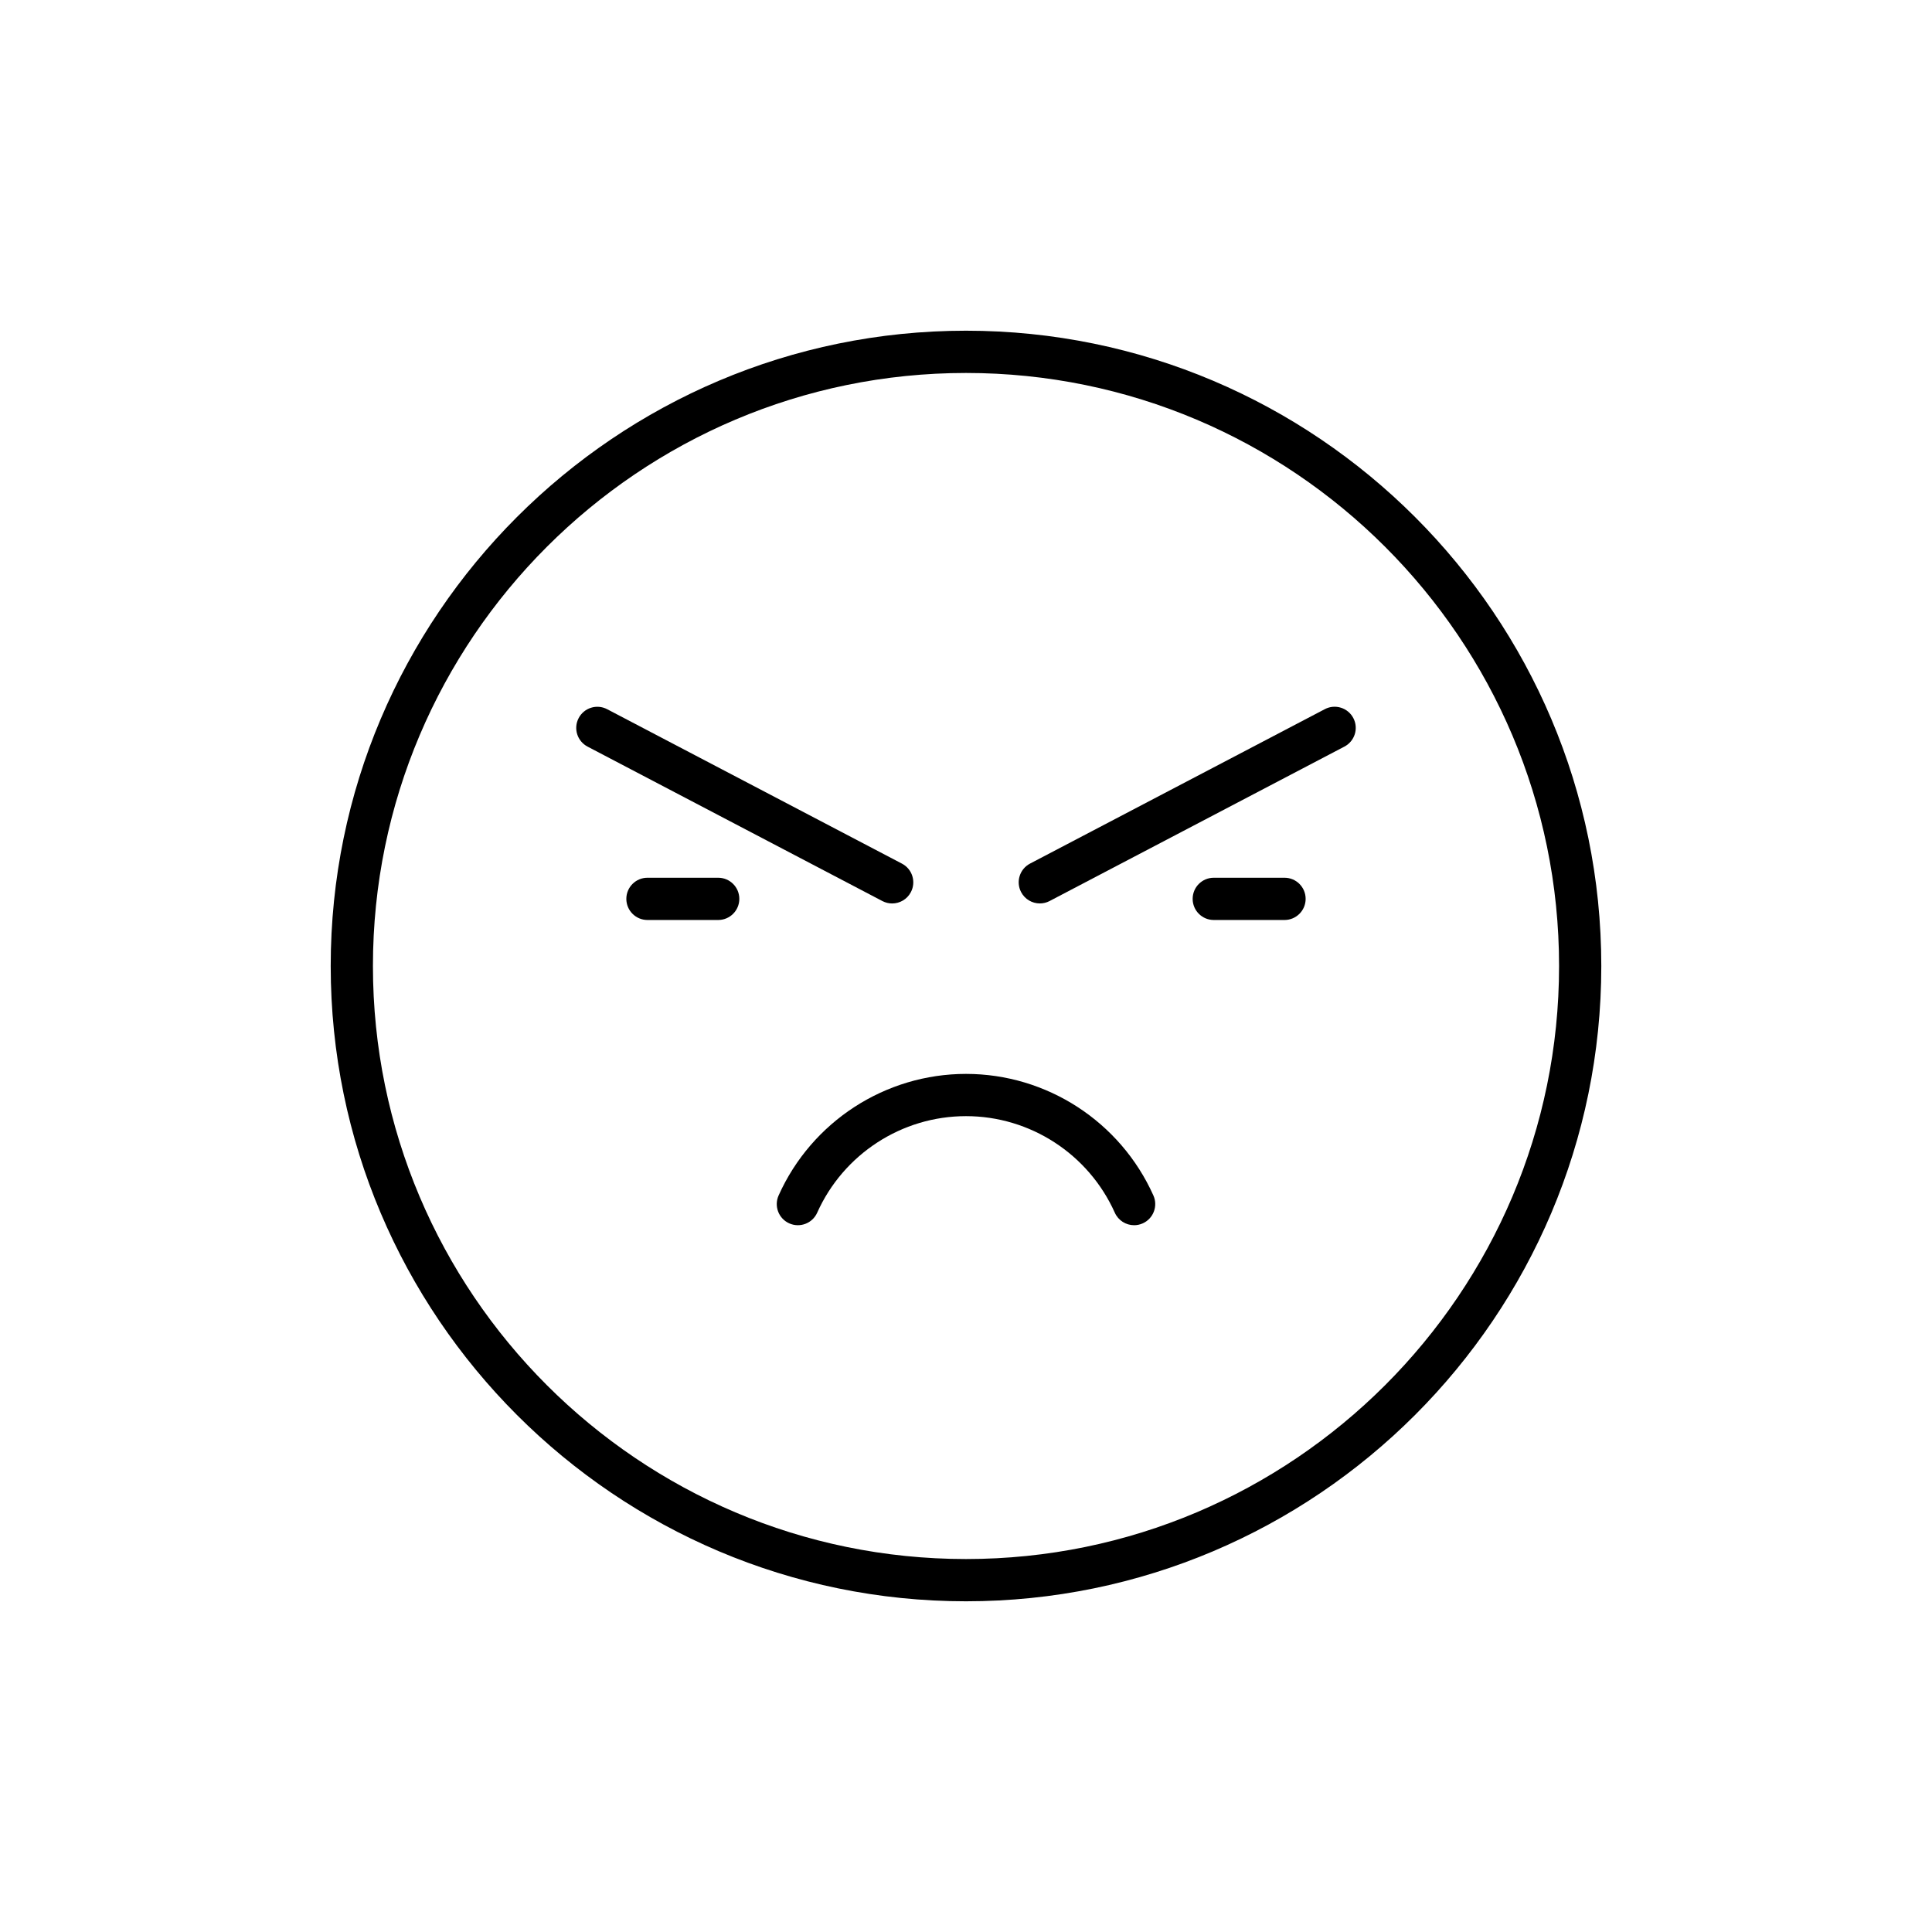 <?xml version="1.0" encoding="UTF-8"?>
<!-- Uploaded to: SVG Repo, www.svgrepo.com, Generator: SVG Repo Mixer Tools -->
<svg fill="#000000" width="800px" height="800px" version="1.1" viewBox="144 144 512 512" xmlns="http://www.w3.org/2000/svg">
 <g>
  <path d="m350.34 460.81c-1.262 2.82 0 6.133 2.82 7.394 2.828 1.262 6.133 0.004 7.402-2.82 6.957-15.547 22.441-25.594 39.438-25.594s32.477 10.047 39.438 25.594c0.934 2.078 2.973 3.312 5.117 3.312 0.762 0 1.543-0.16 2.285-0.492 2.82-1.262 4.082-4.574 2.82-7.394-8.77-19.57-28.258-32.215-49.66-32.215s-40.891 12.645-49.66 32.215z"/>
  <path d="m299.71 341.86 78.125 40.926c0.832 0.434 1.715 0.641 2.59 0.641 2.016 0 3.965-1.09 4.965-3 1.438-2.738 0.379-6.121-2.363-7.555l-78.125-40.926c-2.746-1.438-6.121-0.379-7.555 2.363-1.438 2.734-0.375 6.113 2.363 7.551z"/>
  <path d="m334.33 376.61h-18.746c-3.094 0-5.598 2.508-5.598 5.598 0 3.09 2.504 5.598 5.598 5.598h18.746c3.094 0 5.598-2.508 5.598-5.598 0-3.09-2.504-5.598-5.598-5.598z"/>
  <path d="m419.57 383.42c0.875 0 1.766-0.203 2.59-0.641l78.125-40.926c2.738-1.434 3.801-4.816 2.363-7.555-1.434-2.742-4.828-3.801-7.555-2.363l-78.125 40.926c-2.738 1.434-3.801 4.816-2.363 7.555 1.004 1.914 2.949 3.004 4.965 3.004z"/>
  <path d="m484.41 376.61h-18.746c-3.094 0-5.598 2.508-5.598 5.598 0 3.09 2.504 5.598 5.598 5.598h18.746c3.094 0 5.598-2.508 5.598-5.598 0-3.09-2.504-5.598-5.598-5.598z"/>
  <path d="m400 568.36c92.836 0 168.36-75.523 168.36-168.36s-75.531-168.36-168.36-168.36c-92.836 0-168.36 75.527-168.36 168.36 0 92.832 75.527 168.36 168.36 168.36zm0-325.52c86.664 0 157.17 70.504 157.17 157.16-0.004 86.66-70.508 157.16-157.17 157.16-86.664 0-157.17-70.504-157.17-157.16s70.504-157.16 157.17-157.16z"/>
 </g>
</svg>